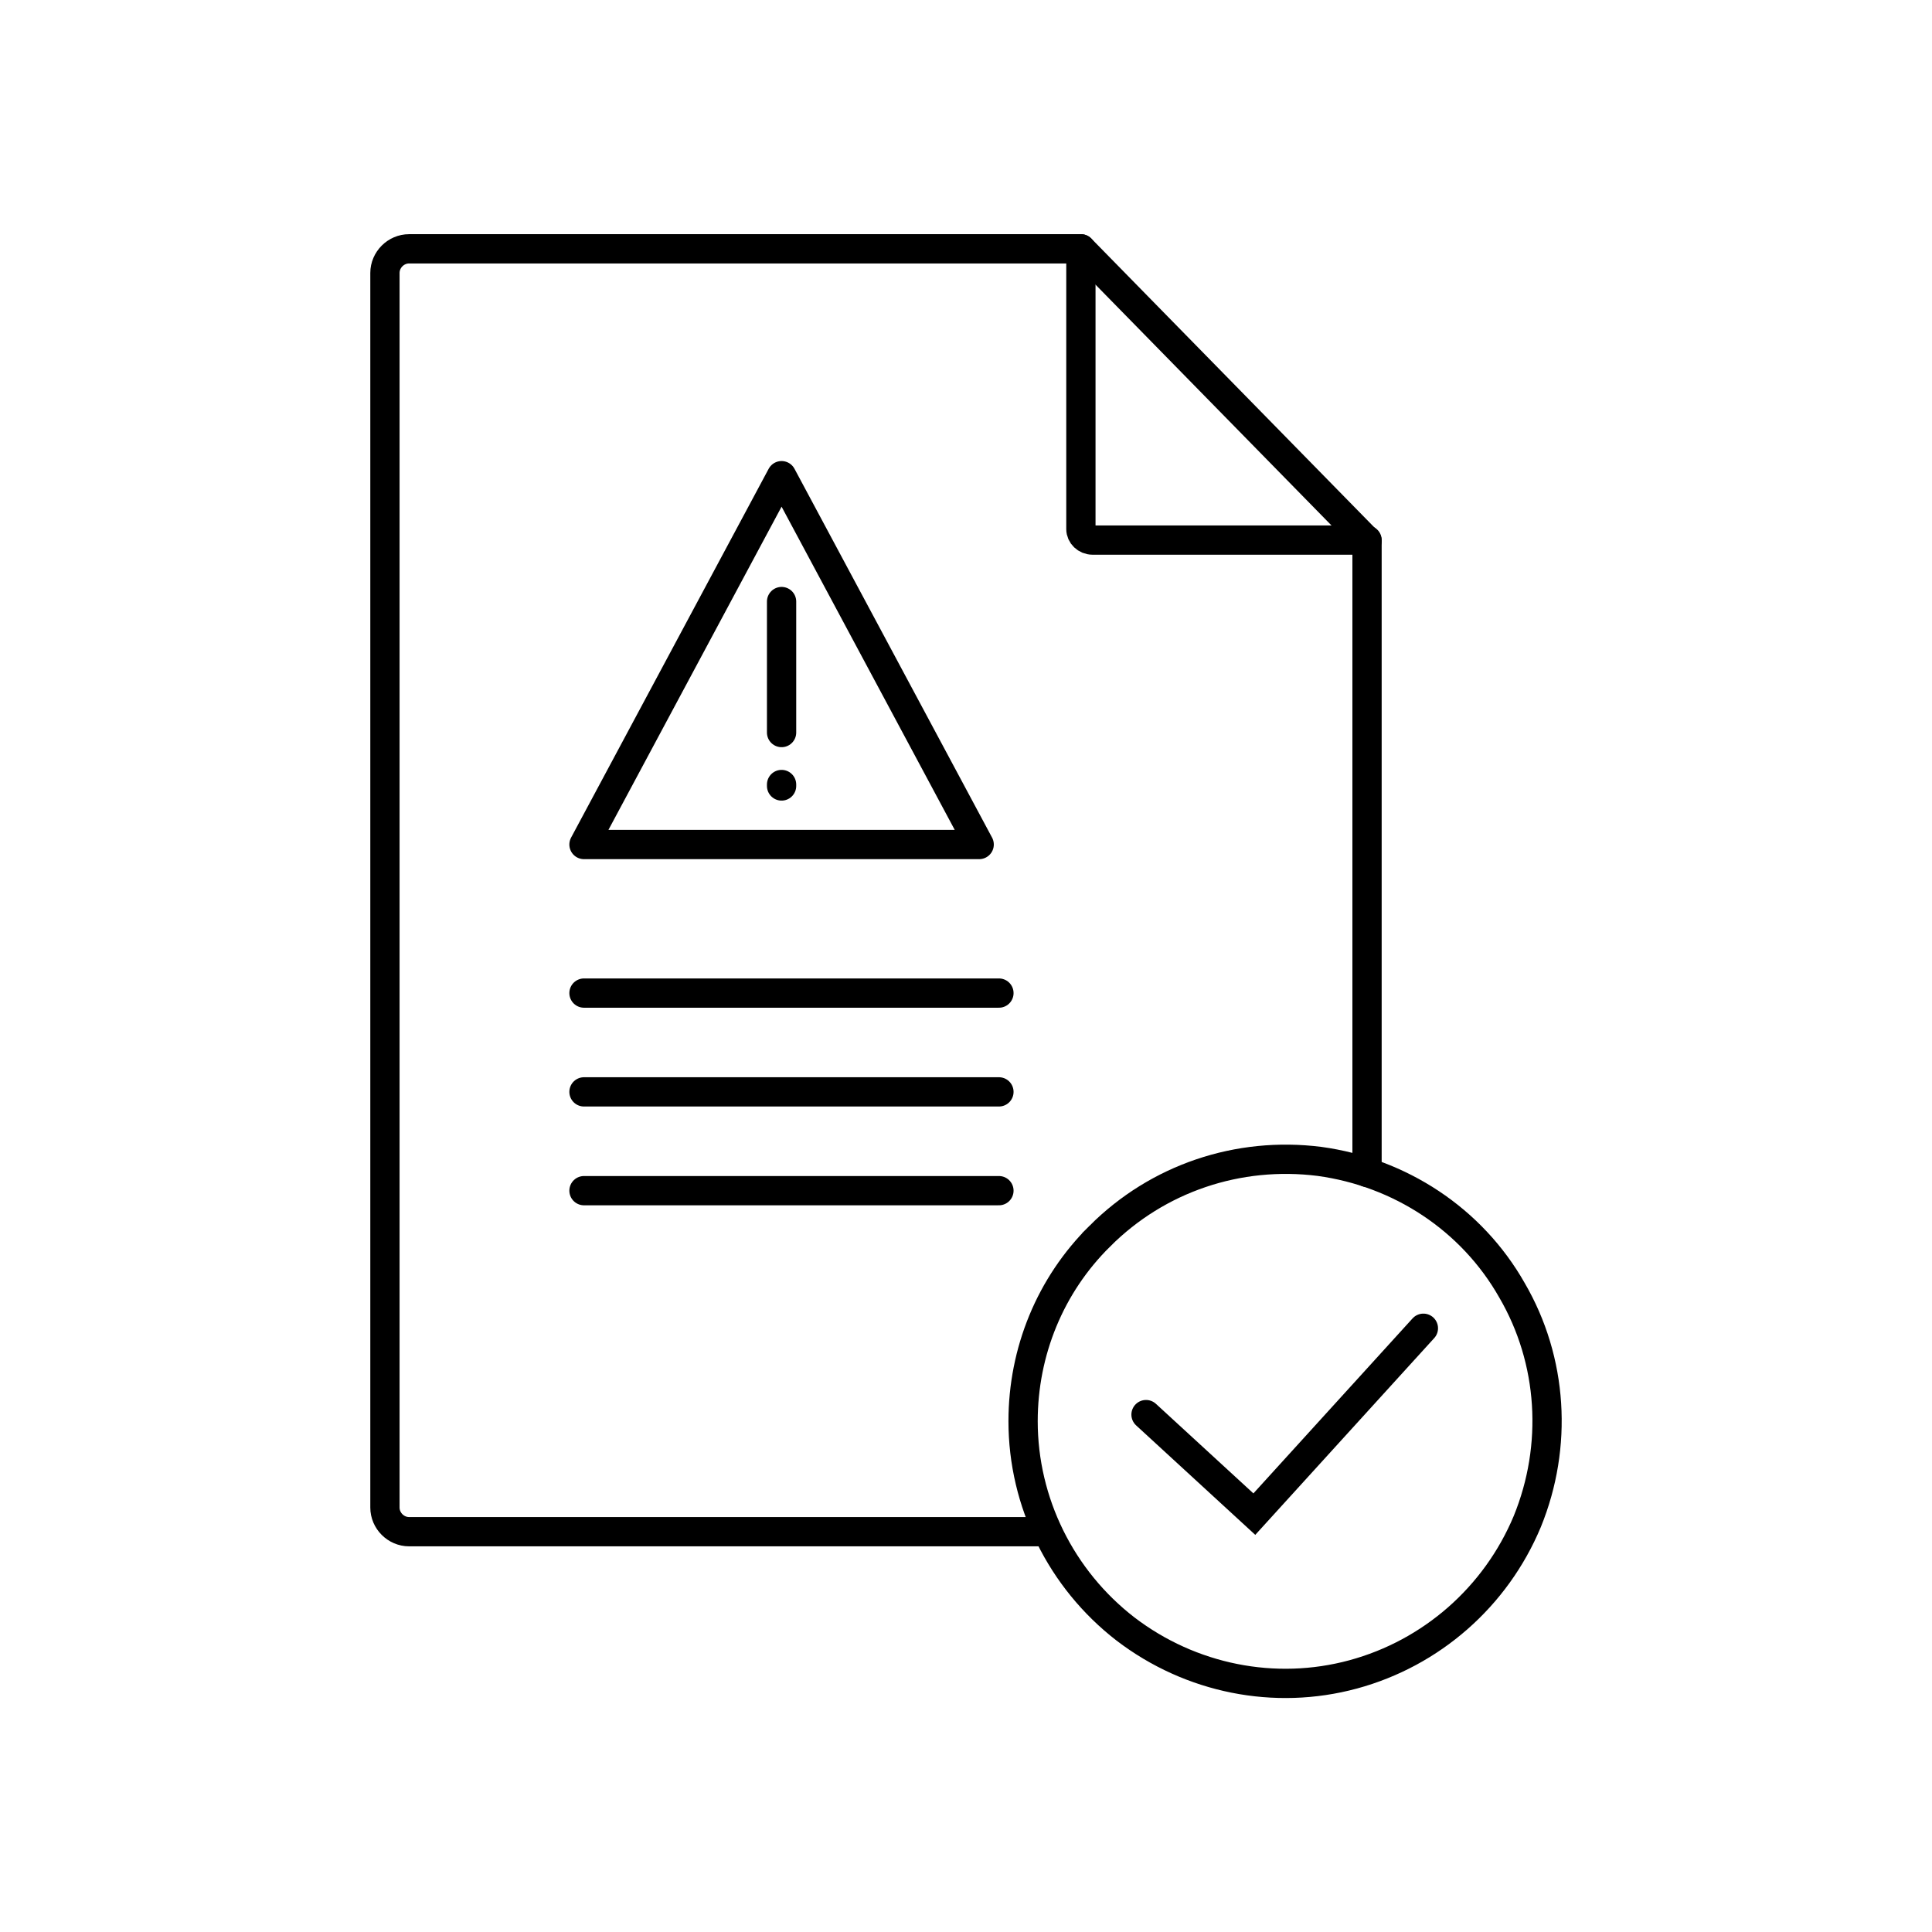 <?xml version="1.0" encoding="UTF-8"?>
<svg xmlns="http://www.w3.org/2000/svg" id="Info" width="264" height="264" viewBox="0 0 26.4 26.4">
  <defs>
    <style>
      .cls-1, .cls-2 {
        stroke-miterlimit: 10;
      }

      .cls-1, .cls-2, .cls-3 {
        fill: none;
        stroke: #000;
        stroke-linecap: round;
      }

      .cls-1, .cls-3 {
        stroke-width: .4px;
      }

      .cls-2 {
        stroke-width: .4px;
      }

      .cls-3 {
        stroke-linejoin: round;
      }
    </style>
  </defs>
  <g>
    <path class="cls-1" d="m15.03,16.89c.79-.79,1.89-1.16,3-1.02,1.1.15,2.08.79,2.63,1.76.56.96.63,2.13.21,3.16-.43,1.03-1.31,1.8-2.38,2.09-1.07.29-2.22.06-3.11-.62-.88-.68-1.4-1.73-1.4-2.84,0-.95.37-1.86,1.05-2.53h0Z"></path>
    <polyline class="cls-1" points="15.66 19.33 17.14 20.69 19.45 18.15"></polyline>
  </g>
  <path class="cls-3" d="m14.31,20.93H5.59c-.18,0-.33-.15-.33-.33V3.73h0c0-.18.15-.33.33-.33h9.18v3.83c0,.08.07.15.16.15h3.75v8.64"></path>
  <line class="cls-1" x1="18.68" y1="7.39" x2="14.77" y2="3.4"></line>
  <g>
    <line class="cls-2" x1="7.98" y1="13.57" x2="13.65" y2="13.57"></line>
    <line class="cls-2" x1="7.98" y1="14.92" x2="13.65" y2="14.92"></line>
    <line class="cls-2" x1="7.98" y1="16.27" x2="13.65" y2="16.27"></line>
  </g>
  <polygon class="cls-3" points="7.98 11.54 10.68 6.5 13.38 11.54 7.98 11.54"></polygon>
  <g>
    <line class="cls-3" x1="10.68" y1="8.22" x2="10.68" y2="10.01"></line>
    <line class="cls-3" x1="10.68" y1="10.72" x2="10.68" y2="10.74"></line>
  </g>
</svg>
